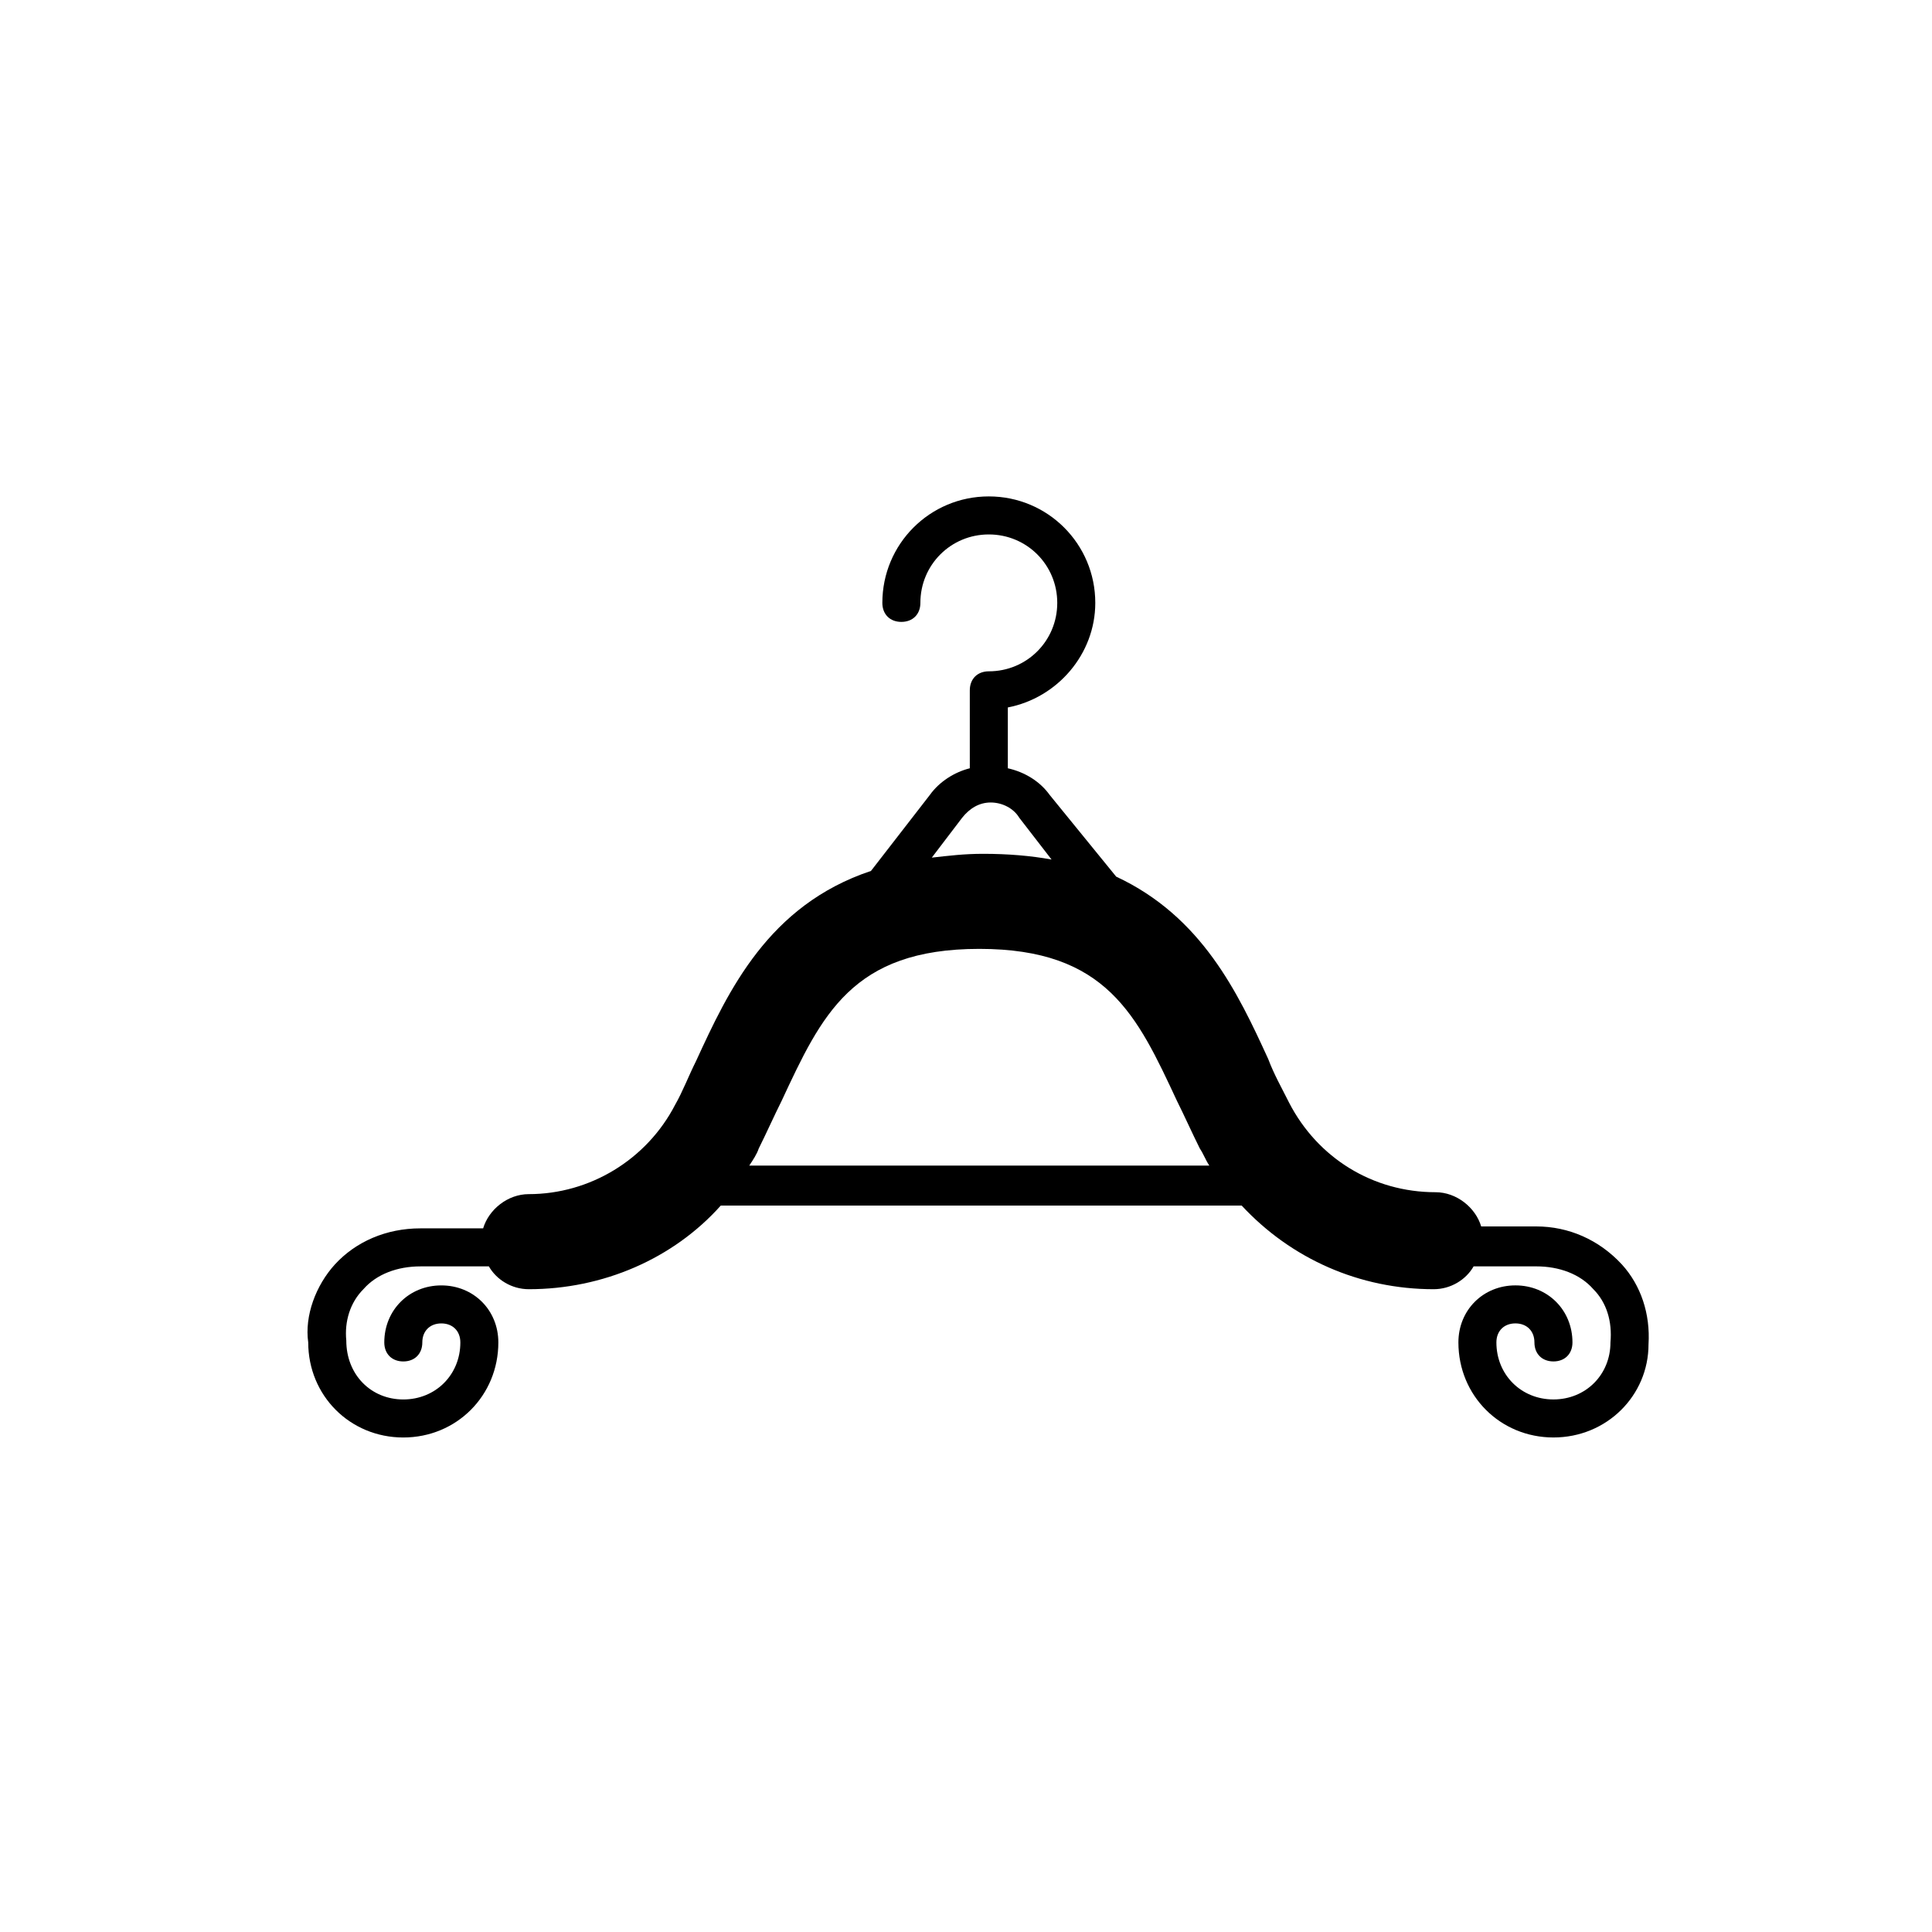 <?xml version="1.0" encoding="UTF-8"?>
<!-- Uploaded to: ICON Repo, www.svgrepo.com, Generator: ICON Repo Mixer Tools -->
<svg fill="#000000" width="800px" height="800px" version="1.1" viewBox="144 144 512 512" xmlns="http://www.w3.org/2000/svg">
 <path d="m551.14 469.02h-14.609c-1.512-5.039-6.551-9.07-12.09-9.07-16.625 0-31.234-9.07-38.793-23.68-2.016-4.031-4.031-7.559-5.543-11.586-8.062-17.633-17.633-37.785-40.305-48.367l-17.633-21.66c-2.519-3.527-6.551-6.047-11.082-7.055v-16.121c13.098-2.519 23.176-14.105 23.176-27.711 0-15.617-12.594-28.215-28.215-28.215-15.617 0-28.215 12.594-28.215 28.215 0 3.023 2.016 5.039 5.039 5.039 3.023 0 5.039-2.016 5.039-5.039 0-10.078 8.062-18.137 18.137-18.137 10.078 0 18.137 8.062 18.137 18.137 0 10.078-8.062 18.137-18.137 18.137-3.023 0-5.039 2.016-5.039 5.039v20.656c-4.031 1.008-8.062 3.527-10.578 7.055l-15.617 20.152c-27.207 9.07-37.785 31.738-46.352 50.383-2.016 4.031-3.527 8.062-5.543 11.586-7.559 14.609-22.672 23.68-38.793 23.68-5.543 0-10.578 4.031-12.09 9.07h-16.625c-9.07 0-17.129 3.527-22.672 9.574-5.039 5.543-8.062 13.602-7.055 20.656 0 14.105 11.082 25.191 25.191 25.191 14.105 0 25.191-11.082 25.191-25.191 0-8.566-6.551-15.113-15.113-15.113-8.566 0-15.113 6.551-15.113 15.113 0 3.023 2.016 5.039 5.039 5.039 3.023 0 5.039-2.016 5.039-5.039 0-3.023 2.016-5.039 5.039-5.039 3.023 0 5.039 2.016 5.039 5.039 0 8.566-6.551 15.113-15.113 15.113-8.566 0-15.113-6.551-15.113-15.617-0.504-5.039 1.008-10.078 4.535-13.602 3.527-4.031 9.07-6.047 15.113-6.047h18.137c2.016 3.527 6.047 6.047 10.578 6.047 19.648 0 38.289-8.062 50.883-22.168h138.04c13.098 14.105 31.234 22.168 50.883 22.168 4.535 0 8.566-2.519 10.578-6.047l16.621-0.004c6.047 0 11.586 2.016 15.113 6.047 3.527 3.527 5.039 8.566 4.535 14.105 0 8.566-6.551 15.113-15.113 15.113-8.566 0-15.113-6.551-15.113-15.113 0-3.023 2.016-5.039 5.039-5.039 3.023 0 5.039 2.016 5.039 5.039 0 3.023 2.016 5.039 5.039 5.039 3.023 0 5.039-2.016 5.039-5.039 0-8.566-6.551-15.113-15.113-15.113-8.566 0-15.113 6.551-15.113 15.113 0 14.105 11.082 25.191 25.191 25.191 14.105 0 25.191-11.082 25.191-24.688 0.504-8.062-2.016-15.617-7.055-21.16-6.055-6.551-14.113-10.078-22.68-10.078zm-152.15-108.32c2.016-2.519 4.535-4.031 7.559-4.031 3.023 0 6.047 1.512 7.559 4.031l8.566 11.082c-5.543-1.008-11.586-1.512-18.137-1.512-5.039 0-9.07 0.504-13.602 1.008zm-56.43 92.195c1.008-1.512 2.016-3.023 2.519-4.535 2.016-4.031 4.031-8.566 6.047-12.594 10.578-22.672 18.641-40.305 52.395-40.305 33.754 0 41.816 17.633 52.395 40.305 2.016 4.031 4.031 8.566 6.047 12.594 1.008 1.512 1.512 3.023 2.519 4.535z"/>
</svg>